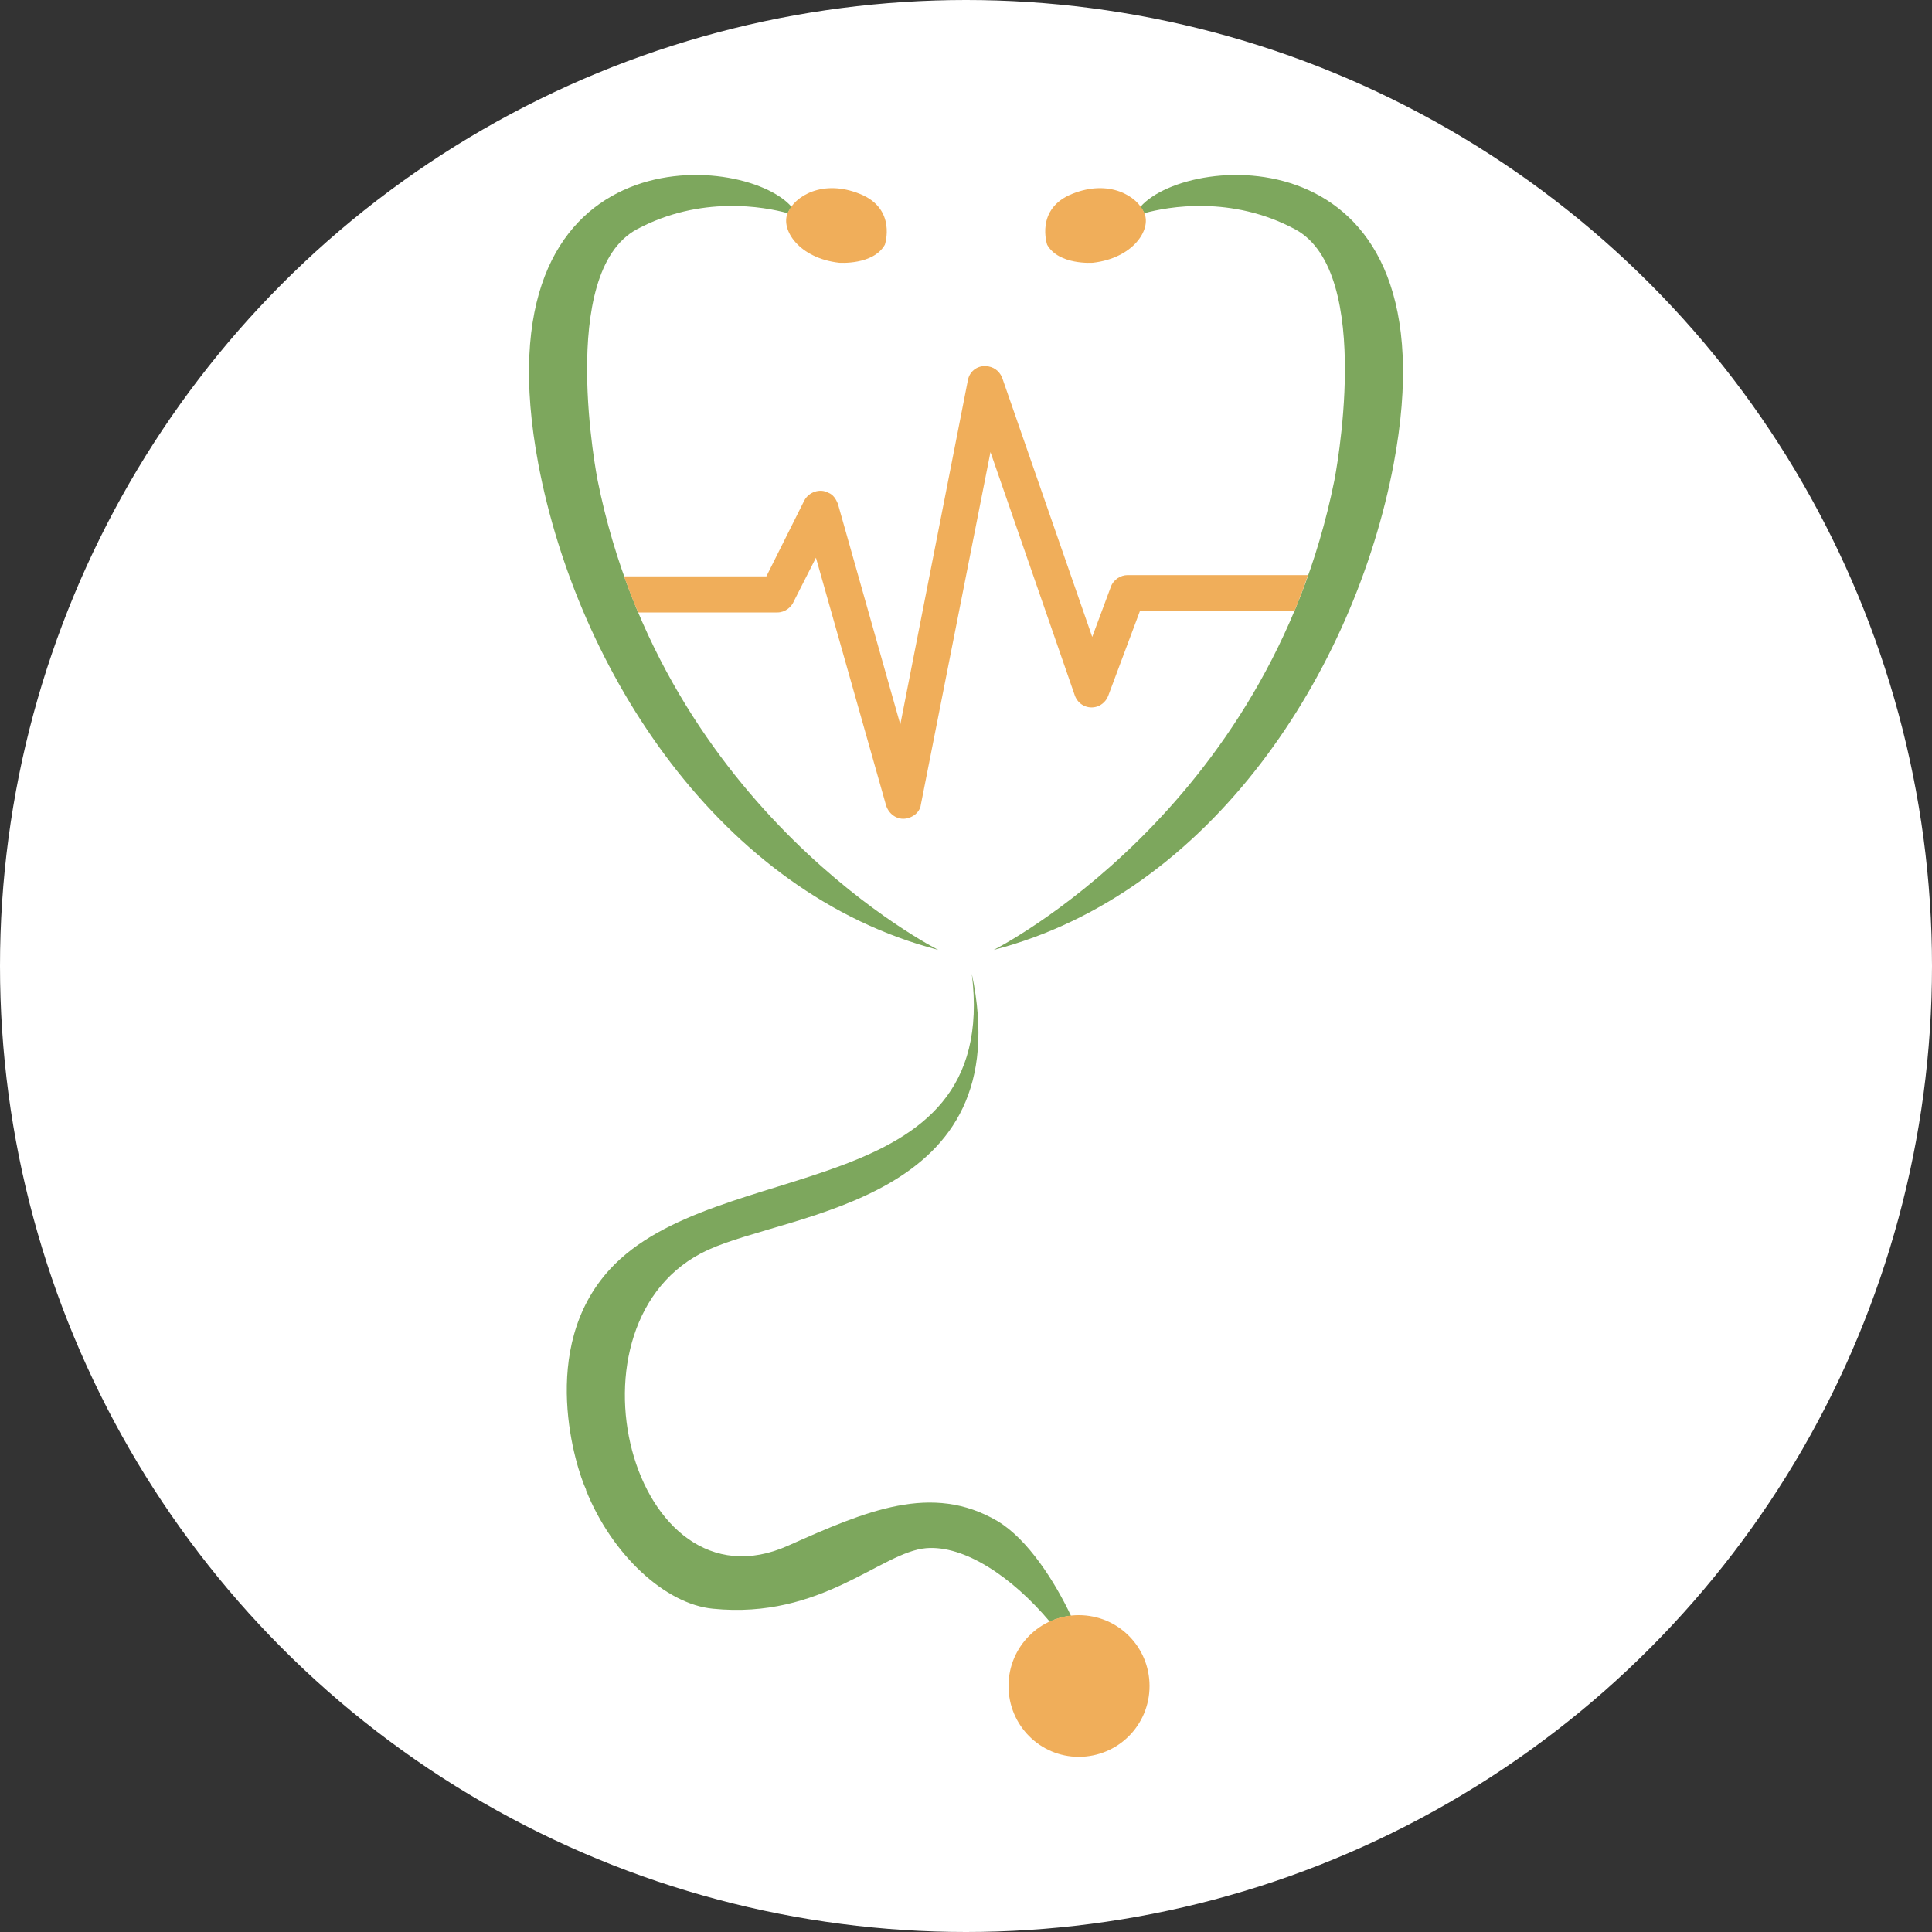 <?xml version="1.0" encoding="UTF-8"?>
<!DOCTYPE svg PUBLIC "-//W3C//DTD SVG 1.1//EN" "http://www.w3.org/Graphics/SVG/1.1/DTD/svg11.dtd">
<!-- Creator: CorelDRAW Home & Student X8 -->
<svg xmlns="http://www.w3.org/2000/svg" xml:space="preserve" width="3in" height="3in" version="1.1" style="shape-rendering:geometricPrecision; text-rendering:geometricPrecision; image-rendering:optimizeQuality; fill-rule:evenodd; clip-rule:evenodd"
viewBox="0 0 3000 3000"
 xmlns:xlink="http://www.w3.org/1999/xlink">
 <rect x="0" y="0" width="3000" height="3000" fill="#333333" stroke="none"/>
 <defs>
  <style type="text/css">
   <![CDATA[
    .fil1 {fill:#7DA75D}
    .fil0 {fill:white}
    .fil2 {fill:#F0AE5A;fill-rule:nonzero}
   ]]>
  </style>
 </defs>
 <g id="Layer_x0020_1">
  <circle class="fil0" cx="1500" cy="1500" r="1500"/>
  <path class="fil1" d="M1457 1475c0,0 -425,-213 -529,-729 0,0 -64,-323 61,-390 99,-53 198,-35 234,-25 2,-3 4,-7 6,-10 -75,-86 -490,-116 -393,400 61,321 282,666 621,754zm52 37c45,362 -397,279 -562,459 -113,123 -52,310 -37,342l0 1c40,100 123,177 197,184 169,17 261,-88 331,-94 59,-5 133,44 192,114 11,-5 22,-8 33,-9 -25,-53 -67,-119 -114,-147 -102,-60 -204,-16 -325,38 -243,109 -362,-350 -125,-459 131,-60 485,-74 410,-429zm34 -37c0,0 425,-213 529,-729 0,0 64,-323 -61,-390 -99,-53 -198,-35 -234,-25 -2,-3 -4,-7 -6,-10 75,-86 490,-116 393,400 -61,321 -282,666 -621,754z"/>
  <path class="fil2" d="M969 895l221 0 59 -118c7,-13 24,-19 37,-12 8,3 12,10 15,17l0 0 97 343 105 -535c3,-15 17,-24 32,-21 11,2 19,10 22,20l139 400 29 -78c4,-11 15,-18 26,-18l0 0 280 0c-6,19 -14,38 -21,56l-240 0 -49 131c-3,8 -9,14 -17,17 -15,5 -30,-3 -35,-17l-131 -378 -108 547c-1,10 -9,18 -19,21 -15,5 -30,-4 -35,-19l-109 -385 -34 67c-4,10 -14,18 -26,18l-216 0c-8,-18 -15,-37 -22,-56zm657 -515c0,0 -19,-56 39,-79 57,-23 101,3 112,30 11,26 -18,70 -80,77 0,0 -53,4 -71,-28zm-252 0c0,0 19,-56 -39,-79 -57,-23 -101,3 -112,30 -11,26 18,70 80,77 0,0 53,4 71,-28zm301 2128c-60,0 -109,49 -109,110 0,61 49,110 109,110 61,0 110,-49 110,-110 0,-61 -49,-110 -110,-110z"/>
 </g>
</svg>
